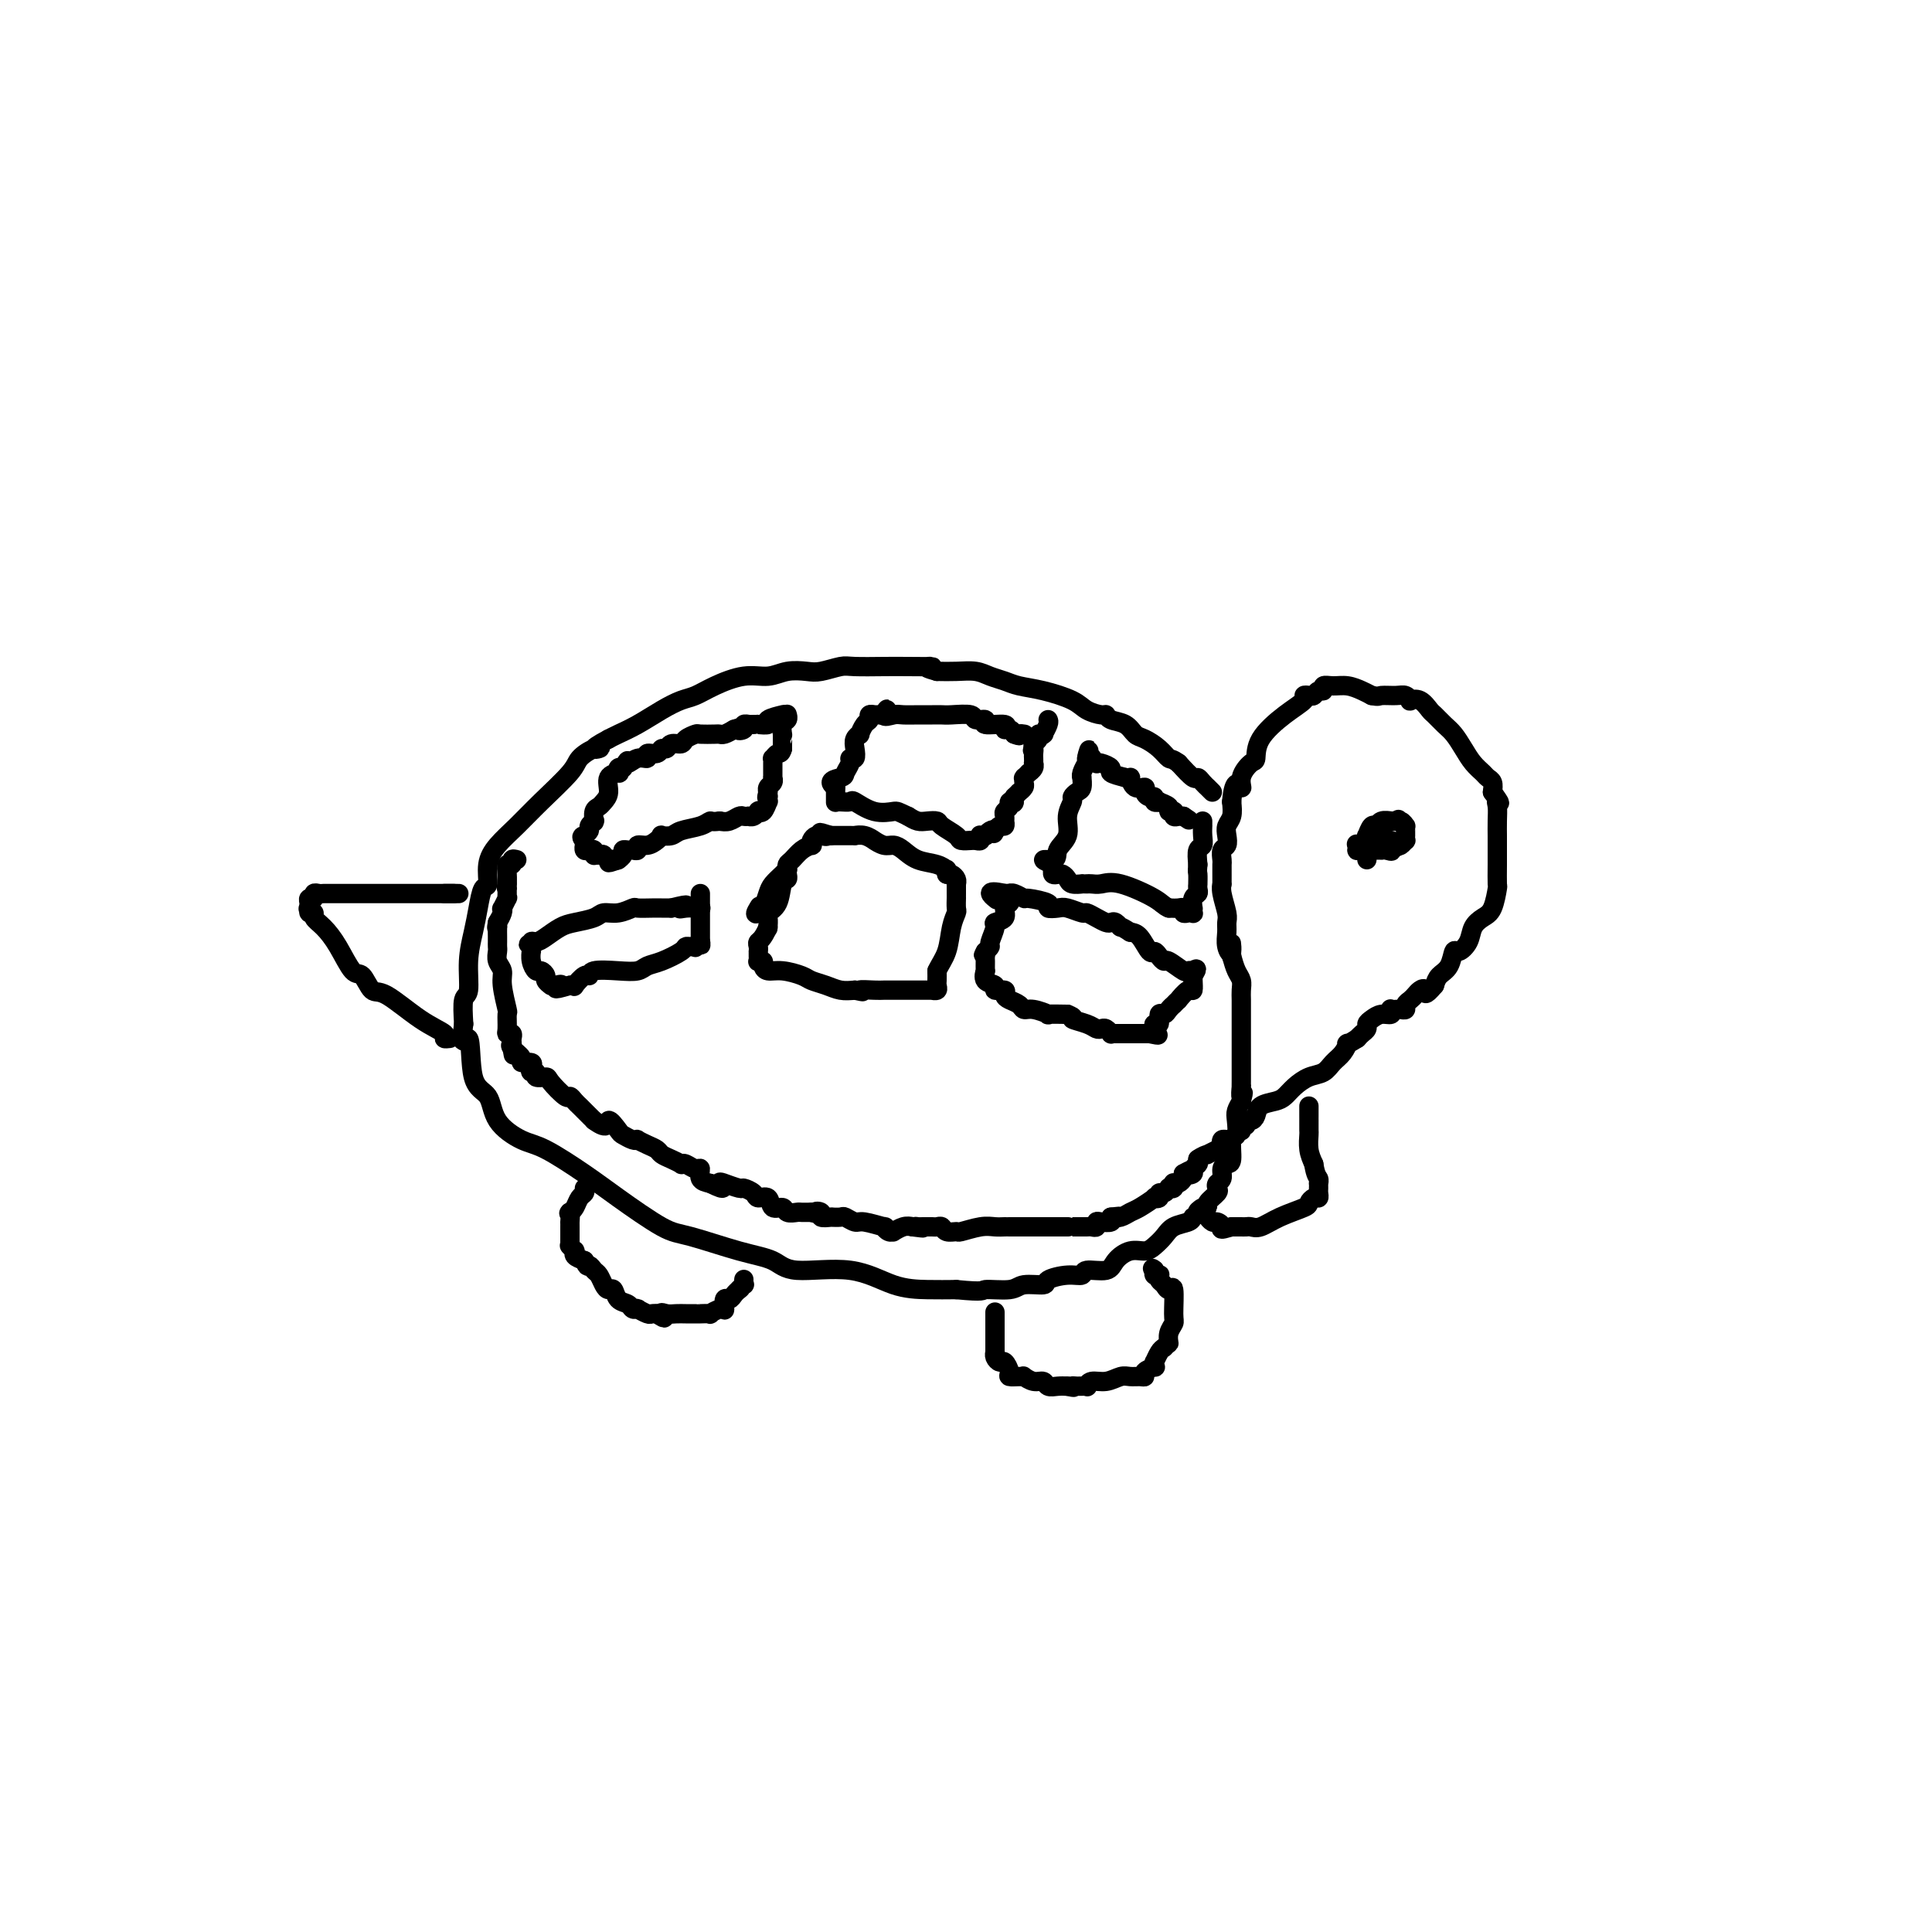 <svg viewBox='0 0 400 400' version='1.1' xmlns='http://www.w3.org/2000/svg' xmlns:xlink='http://www.w3.org/1999/xlink'><g fill='none' stroke='#000000' stroke-width='4' stroke-linecap='round' stroke-linejoin='round'><path d='M251,164c-0.446,-0.444 -0.891,-0.887 -1,-1c-0.109,-0.113 0.120,0.105 0,0c-0.120,-0.105 -0.589,-0.533 -1,-1c-0.411,-0.467 -0.765,-0.972 -1,-1c-0.235,-0.028 -0.353,0.421 -1,0c-0.647,-0.421 -1.824,-1.710 -3,-3'/><path d='M244,158c-1.456,-1.064 -1.596,-0.723 -2,-1c-0.404,-0.277 -1.071,-1.173 -2,-2c-0.929,-0.827 -2.119,-1.584 -3,-2c-0.881,-0.416 -1.453,-0.489 -2,-1c-0.547,-0.511 -1.070,-1.460 -2,-2c-0.930,-0.540 -2.266,-0.672 -3,-1c-0.734,-0.328 -0.866,-0.851 -1,-1c-0.134,-0.149 -0.269,0.076 -1,0c-0.731,-0.076 -2.057,-0.454 -3,-1c-0.943,-0.546 -1.502,-1.259 -3,-2c-1.498,-0.741 -3.937,-1.509 -6,-2c-2.063,-0.491 -3.752,-0.706 -5,-1c-1.248,-0.294 -2.055,-0.667 -3,-1c-0.945,-0.333 -2.026,-0.625 -3,-1c-0.974,-0.375 -1.839,-0.832 -3,-1c-1.161,-0.168 -2.617,-0.048 -4,0c-1.383,0.048 -2.691,0.024 -4,0'/><path d='M194,139c-4.312,-1.155 -1.093,-1.043 -1,-1c0.093,0.043 -2.941,0.015 -5,0c-2.059,-0.015 -3.145,-0.018 -5,0c-1.855,0.018 -4.481,0.056 -6,0c-1.519,-0.056 -1.931,-0.207 -3,0c-1.069,0.207 -2.794,0.772 -4,1c-1.206,0.228 -1.894,0.119 -3,0c-1.106,-0.119 -2.631,-0.249 -4,0c-1.369,0.249 -2.582,0.878 -4,1c-1.418,0.122 -3.042,-0.264 -5,0c-1.958,0.264 -4.249,1.176 -6,2c-1.751,0.824 -2.962,1.558 -4,2c-1.038,0.442 -1.902,0.591 -3,1c-1.098,0.409 -2.428,1.079 -4,2c-1.572,0.921 -3.385,2.094 -5,3c-1.615,0.906 -3.033,1.545 -4,2c-0.967,0.455 -1.484,0.728 -2,1'/><path d='M126,153c-4.770,2.489 -2.694,2.212 -2,2c0.694,-0.212 0.006,-0.360 -1,0c-1.006,0.360 -2.331,1.229 -3,2c-0.669,0.771 -0.681,1.443 -2,3c-1.319,1.557 -3.946,3.997 -6,6c-2.054,2.003 -3.534,3.567 -5,5c-1.466,1.433 -2.918,2.735 -4,4c-1.082,1.265 -1.795,2.493 -2,4c-0.205,1.507 0.099,3.292 0,4c-0.099,0.708 -0.600,0.337 -1,1c-0.400,0.663 -0.699,2.360 -1,4c-0.301,1.640 -0.603,3.224 -1,5c-0.397,1.776 -0.890,3.744 -1,6c-0.110,2.256 0.163,4.800 0,6c-0.163,1.200 -0.761,1.057 -1,2c-0.239,0.943 -0.120,2.971 0,5'/><path d='M96,212c-0.872,5.966 0.447,2.379 1,3c0.553,0.621 0.338,5.448 1,8c0.662,2.552 2.199,2.829 3,4c0.801,1.171 0.866,3.237 2,5c1.134,1.763 3.335,3.222 5,4c1.665,0.778 2.793,0.875 5,2c2.207,1.125 5.495,3.278 8,5c2.505,1.722 4.229,3.013 7,5c2.771,1.987 6.591,4.670 9,6c2.409,1.330 3.408,1.306 6,2c2.592,0.694 6.778,2.105 10,3c3.222,0.895 5.480,1.273 7,2c1.520,0.727 2.302,1.803 5,2c2.698,0.197 7.311,-0.483 11,0c3.689,0.483 6.455,2.130 9,3c2.545,0.870 4.870,0.963 7,1c2.130,0.037 4.065,0.019 6,0'/><path d='M198,267c6.192,0.602 5.173,0.106 6,0c0.827,-0.106 3.502,0.178 5,0c1.498,-0.178 1.821,-0.817 3,-1c1.179,-0.183 3.216,0.090 4,0c0.784,-0.090 0.315,-0.545 1,-1c0.685,-0.455 2.525,-0.912 4,-1c1.475,-0.088 2.586,0.193 3,0c0.414,-0.193 0.131,-0.860 1,-1c0.869,-0.140 2.890,0.247 4,0c1.110,-0.247 1.309,-1.130 2,-2c0.691,-0.870 1.875,-1.728 3,-2c1.125,-0.272 2.193,0.043 3,0c0.807,-0.043 1.354,-0.445 2,-1c0.646,-0.555 1.390,-1.262 2,-2c0.610,-0.738 1.087,-1.506 2,-2c0.913,-0.494 2.261,-0.712 3,-1c0.739,-0.288 0.870,-0.644 1,-1'/><path d='M247,252c2.969,-1.865 1.391,-1.028 1,-1c-0.391,0.028 0.403,-0.752 1,-1c0.597,-0.248 0.996,0.035 1,0c0.004,-0.035 -0.387,-0.390 0,-1c0.387,-0.610 1.553,-1.476 2,-2c0.447,-0.524 0.175,-0.704 0,-1c-0.175,-0.296 -0.253,-0.706 0,-1c0.253,-0.294 0.837,-0.472 1,-1c0.163,-0.528 -0.096,-1.407 0,-2c0.096,-0.593 0.548,-0.901 1,-1c0.452,-0.099 0.905,0.010 1,-1c0.095,-1.010 -0.168,-3.138 0,-4c0.168,-0.862 0.767,-0.458 1,-1c0.233,-0.542 0.101,-2.031 0,-3c-0.101,-0.969 -0.172,-1.420 0,-2c0.172,-0.580 0.586,-1.290 1,-2'/><path d='M257,228c0.774,-3.042 0.207,-1.147 0,-1c-0.207,0.147 -0.056,-1.454 0,-2c0.056,-0.546 0.015,-0.037 0,0c-0.015,0.037 -0.004,-0.399 0,-1c0.004,-0.601 0.001,-1.368 0,-2c-0.001,-0.632 -0.000,-1.129 0,-2c0.000,-0.871 0.000,-2.117 0,-3c-0.000,-0.883 -0.000,-1.401 0,-2c0.000,-0.599 0.000,-1.277 0,-2c-0.000,-0.723 -0.000,-1.492 0,-2c0.000,-0.508 0.001,-0.755 0,-1c-0.001,-0.245 -0.003,-0.488 0,-1c0.003,-0.512 0.012,-1.295 0,-2c-0.012,-0.705 -0.044,-1.333 0,-2c0.044,-0.667 0.166,-1.372 0,-2c-0.166,-0.628 -0.619,-1.179 -1,-2c-0.381,-0.821 -0.691,-1.910 -1,-3'/><path d='M255,198c-0.248,-4.848 0.131,-1.969 0,-1c-0.131,0.969 -0.771,0.026 -1,-1c-0.229,-1.026 -0.047,-2.136 0,-3c0.047,-0.864 -0.040,-1.484 0,-2c0.040,-0.516 0.207,-0.929 0,-2c-0.207,-1.071 -0.788,-2.802 -1,-4c-0.212,-1.198 -0.057,-1.864 0,-2c0.057,-0.136 0.014,0.258 0,0c-0.014,-0.258 -0.000,-1.167 0,-2c0.000,-0.833 -0.014,-1.588 0,-2c0.014,-0.412 0.055,-0.481 0,-1c-0.055,-0.519 -0.207,-1.489 0,-2c0.207,-0.511 0.774,-0.562 1,-1c0.226,-0.438 0.112,-1.262 0,-2c-0.112,-0.738 -0.223,-1.391 0,-2c0.223,-0.609 0.778,-1.174 1,-2c0.222,-0.826 0.111,-1.913 0,-3'/><path d='M255,166c0.481,-5.556 1.684,-3.447 2,-3c0.316,0.447 -0.254,-0.768 0,-2c0.254,-1.232 1.334,-2.480 2,-3c0.666,-0.520 0.920,-0.311 1,-1c0.080,-0.689 -0.014,-2.276 1,-4c1.014,-1.724 3.136,-3.585 5,-5c1.864,-1.415 3.469,-2.383 4,-3c0.531,-0.617 -0.011,-0.882 0,-1c0.011,-0.118 0.576,-0.088 1,0c0.424,0.088 0.707,0.234 1,0c0.293,-0.234 0.595,-0.848 1,-1c0.405,-0.152 0.913,0.158 1,0c0.087,-0.158 -0.247,-0.786 0,-1c0.247,-0.214 1.077,-0.016 2,0c0.923,0.016 1.941,-0.149 3,0c1.059,0.149 2.160,0.614 3,1c0.840,0.386 1.420,0.693 2,1'/><path d='M284,144c1.536,0.305 1.377,0.068 2,0c0.623,-0.068 2.029,0.032 3,0c0.971,-0.032 1.507,-0.198 2,0c0.493,0.198 0.943,0.759 1,1c0.057,0.241 -0.280,0.162 0,0c0.280,-0.162 1.177,-0.406 2,0c0.823,0.406 1.571,1.462 2,2c0.429,0.538 0.537,0.556 1,1c0.463,0.444 1.280,1.313 2,2c0.720,0.687 1.345,1.192 2,2c0.655,0.808 1.342,1.917 2,3c0.658,1.083 1.287,2.138 2,3c0.713,0.862 1.511,1.530 2,2c0.489,0.470 0.670,0.742 1,1c0.330,0.258 0.809,0.502 1,1c0.191,0.498 0.096,1.249 0,2'/><path d='M309,164c2.238,3.059 1.332,2.208 1,2c-0.332,-0.208 -0.089,0.229 0,1c0.089,0.771 0.024,1.878 0,3c-0.024,1.122 -0.006,2.258 0,3c0.006,0.742 -0.001,1.088 0,2c0.001,0.912 0.009,2.390 0,4c-0.009,1.610 -0.034,3.351 0,4c0.034,0.649 0.126,0.208 0,1c-0.126,0.792 -0.471,2.819 -1,4c-0.529,1.181 -1.241,1.515 -2,2c-0.759,0.485 -1.564,1.120 -2,2c-0.436,0.880 -0.502,2.003 -1,3c-0.498,0.997 -1.429,1.867 -2,2c-0.571,0.133 -0.782,-0.469 -1,0c-0.218,0.469 -0.443,2.011 -1,3c-0.557,0.989 -1.445,1.425 -2,2c-0.555,0.575 -0.778,1.287 -1,2'/><path d='M297,204c-2.262,2.714 -1.916,1.501 -2,1c-0.084,-0.501 -0.596,-0.288 -1,0c-0.404,0.288 -0.700,0.652 -1,1c-0.300,0.348 -0.605,0.682 -1,1c-0.395,0.318 -0.880,0.621 -1,1c-0.120,0.379 0.125,0.832 0,1c-0.125,0.168 -0.620,0.049 -1,0c-0.380,-0.049 -0.643,-0.028 -1,0c-0.357,0.028 -0.806,0.063 -1,0c-0.194,-0.063 -0.133,-0.224 0,0c0.133,0.224 0.338,0.834 0,1c-0.338,0.166 -1.218,-0.110 -2,0c-0.782,0.110 -1.467,0.607 -2,1c-0.533,0.393 -0.916,0.683 -1,1c-0.084,0.317 0.131,0.662 0,1c-0.131,0.338 -0.609,0.668 -1,1c-0.391,0.332 -0.696,0.666 -1,1'/><path d='M281,215c-2.894,1.831 -2.129,0.910 -2,1c0.129,0.090 -0.378,1.193 -1,2c-0.622,0.807 -1.360,1.319 -2,2c-0.640,0.681 -1.181,1.531 -2,2c-0.819,0.469 -1.915,0.559 -3,1c-1.085,0.441 -2.161,1.235 -3,2c-0.839,0.765 -1.443,1.501 -2,2c-0.557,0.499 -1.067,0.759 -2,1c-0.933,0.241 -2.287,0.461 -3,1c-0.713,0.539 -0.783,1.397 -1,2c-0.217,0.603 -0.580,0.950 -1,1c-0.420,0.050 -0.897,-0.196 -1,0c-0.103,0.196 0.168,0.836 0,1c-0.168,0.164 -0.776,-0.148 -1,0c-0.224,0.148 -0.064,0.757 0,1c0.064,0.243 0.032,0.122 0,0'/><path d='M92,185c0.443,0.000 0.887,0.000 1,0c0.113,0.000 -0.104,0.000 0,0c0.104,-0.000 0.528,0.000 1,0c0.472,0.000 0.992,0.000 1,0c0.008,0.000 -0.496,0.000 -1,0'/><path d='M94,185c0.046,-0.000 -0.840,-0.000 -1,0c-0.160,0.000 0.406,0.000 0,0c-0.406,-0.000 -1.782,-0.000 -3,0c-1.218,0.000 -2.277,0.000 -5,0c-2.723,-0.000 -7.111,-0.000 -10,0c-2.889,0.000 -4.279,0.000 -5,0c-0.721,-0.000 -0.772,-0.001 -1,0c-0.228,0.001 -0.635,0.004 -1,0c-0.365,-0.004 -0.690,-0.016 -1,0c-0.310,0.016 -0.605,0.060 -1,0c-0.395,-0.060 -0.890,-0.223 -1,0c-0.110,0.223 0.167,0.833 0,1c-0.167,0.167 -0.776,-0.109 -1,0c-0.224,0.109 -0.064,0.603 0,1c0.064,0.397 0.032,0.699 0,1'/><path d='M64,188c-0.446,0.401 -0.062,-0.098 0,0c0.062,0.098 -0.199,0.793 0,1c0.199,0.207 0.858,-0.073 1,0c0.142,0.073 -0.233,0.500 0,1c0.233,0.500 1.074,1.074 2,2c0.926,0.926 1.938,2.205 3,4c1.062,1.795 2.172,4.105 3,5c0.828,0.895 1.372,0.376 2,1c0.628,0.624 1.340,2.392 2,3c0.660,0.608 1.266,0.058 3,1c1.734,0.942 4.594,3.377 7,5c2.406,1.623 4.357,2.435 5,3c0.643,0.565 -0.024,0.883 0,1c0.024,0.117 0.737,0.031 1,0c0.263,-0.031 0.075,-0.009 0,0c-0.075,0.009 -0.038,0.004 0,0'/><path d='M121,246c0.089,0.363 0.179,0.726 0,1c-0.179,0.274 -0.625,0.458 -1,1c-0.375,0.542 -0.679,1.440 -1,2c-0.321,0.560 -0.661,0.780 -1,1'/><path d='M118,251c-0.464,0.647 -0.124,-0.235 0,0c0.124,0.235 0.033,1.586 0,2c-0.033,0.414 -0.009,-0.111 0,0c0.009,0.111 0.002,0.856 0,1c-0.002,0.144 -0.000,-0.315 0,0c0.000,0.315 -0.001,1.404 0,2c0.001,0.596 0.004,0.699 0,1c-0.004,0.301 -0.015,0.799 0,1c0.015,0.201 0.057,0.106 0,0c-0.057,-0.106 -0.213,-0.222 0,0c0.213,0.222 0.795,0.780 1,1c0.205,0.220 0.034,0.100 0,0c-0.034,-0.100 0.068,-0.181 0,0c-0.068,0.181 -0.305,0.623 0,1c0.305,0.377 1.153,0.688 2,1'/><path d='M121,261c0.643,1.722 0.749,1.026 1,1c0.251,-0.026 0.645,0.618 1,1c0.355,0.382 0.672,0.501 1,1c0.328,0.499 0.669,1.376 1,2c0.331,0.624 0.652,0.994 1,1c0.348,0.006 0.724,-0.352 1,0c0.276,0.352 0.453,1.415 1,2c0.547,0.585 1.465,0.692 2,1c0.535,0.308 0.686,0.818 1,1c0.314,0.182 0.791,0.035 1,0c0.209,-0.035 0.151,0.043 0,0c-0.151,-0.043 -0.394,-0.208 0,0c0.394,0.208 1.425,0.788 2,1c0.575,0.212 0.693,0.057 1,0c0.307,-0.057 0.802,-0.016 1,0c0.198,0.016 0.099,0.008 0,0'/><path d='M136,272c2.512,1.702 1.292,0.456 1,0c-0.292,-0.456 0.343,-0.122 1,0c0.657,0.122 1.337,0.033 2,0c0.663,-0.033 1.310,-0.009 2,0c0.690,0.009 1.423,0.003 2,0c0.577,-0.003 0.998,-0.005 1,0c0.002,0.005 -0.416,0.016 0,0c0.416,-0.016 1.667,-0.057 2,0c0.333,0.057 -0.250,0.214 0,0c0.250,-0.214 1.334,-0.797 2,-1c0.666,-0.203 0.913,-0.025 1,0c0.087,0.025 0.012,-0.101 0,0c-0.012,0.101 0.038,0.430 0,0c-0.038,-0.430 -0.165,-1.621 0,-2c0.165,-0.379 0.621,0.052 1,0c0.379,-0.052 0.680,-0.586 1,-1c0.320,-0.414 0.660,-0.707 1,-1'/><path d='M153,267c0.868,-0.708 0.036,0.020 0,0c-0.036,-0.020 0.722,-0.790 1,-1c0.278,-0.210 0.074,0.140 0,0c-0.074,-0.140 -0.020,-0.768 0,-1c0.020,-0.232 0.006,-0.066 0,0c-0.006,0.066 -0.003,0.033 0,0'/><path d='M206,272c0.000,-0.313 0.000,-0.626 0,0c0.000,0.626 0.000,2.193 0,3c-0.000,0.807 0.000,0.856 0,1c0.000,0.144 0.000,0.385 0,1c0.000,0.615 0.000,1.604 0,2c0.000,0.396 0.000,0.198 0,0'/><path d='M206,279c0.001,1.306 0.003,1.072 0,1c-0.003,-0.072 -0.012,0.017 0,0c0.012,-0.017 0.046,-0.142 0,0c-0.046,0.142 -0.172,0.549 0,1c0.172,0.451 0.641,0.944 1,1c0.359,0.056 0.608,-0.324 1,0c0.392,0.324 0.927,1.354 1,2c0.073,0.646 -0.314,0.909 0,1c0.314,0.091 1.331,0.009 2,0c0.669,-0.009 0.990,0.054 1,0c0.010,-0.054 -0.293,-0.225 0,0c0.293,0.225 1.181,0.845 2,1c0.819,0.155 1.570,-0.154 2,0c0.430,0.154 0.539,0.772 1,1c0.461,0.228 1.275,0.065 2,0c0.725,-0.065 1.363,-0.033 2,0'/><path d='M221,287c2.055,0.463 1.193,0.120 1,0c-0.193,-0.120 0.283,-0.017 1,0c0.717,0.017 1.676,-0.052 2,0c0.324,0.052 0.012,0.224 0,0c-0.012,-0.224 0.276,-0.845 1,-1c0.724,-0.155 1.883,0.155 3,0c1.117,-0.155 2.192,-0.776 3,-1c0.808,-0.224 1.348,-0.050 2,0c0.652,0.050 1.414,-0.024 2,0c0.586,0.024 0.994,0.146 1,0c0.006,-0.146 -0.392,-0.559 0,-1c0.392,-0.441 1.572,-0.909 2,-1c0.428,-0.091 0.104,0.197 0,0c-0.104,-0.197 0.013,-0.877 0,-1c-0.013,-0.123 -0.157,0.313 0,0c0.157,-0.313 0.616,-1.375 1,-2c0.384,-0.625 0.692,-0.812 1,-1'/><path d='M241,279c1.017,-1.063 1.058,-0.721 1,-1c-0.058,-0.279 -0.215,-1.181 0,-2c0.215,-0.819 0.801,-1.557 1,-2c0.199,-0.443 0.011,-0.591 0,-2c-0.011,-1.409 0.154,-4.080 0,-5c-0.154,-0.920 -0.629,-0.089 -1,0c-0.371,0.089 -0.639,-0.564 -1,-1c-0.361,-0.436 -0.815,-0.657 -1,-1c-0.185,-0.343 -0.102,-0.810 0,-1c0.102,-0.190 0.224,-0.103 0,0c-0.224,0.103 -0.792,0.224 -1,0c-0.208,-0.224 -0.056,-0.791 0,-1c0.056,-0.209 0.016,-0.060 0,0c-0.016,0.060 -0.008,0.030 0,0'/><path d='M239,263c-0.667,-0.667 -0.333,-0.333 0,0'/><path d='M271,229c0.000,0.717 0.000,1.433 0,2c-0.000,0.567 -0.001,0.984 0,1c0.001,0.016 0.003,-0.369 0,0c-0.003,0.369 -0.011,1.491 0,2c0.011,0.509 0.041,0.406 0,1c-0.041,0.594 -0.155,1.884 0,3c0.155,1.116 0.577,2.058 1,3'/><path d='M272,241c0.381,2.472 0.834,2.651 1,3c0.166,0.349 0.045,0.868 0,1c-0.045,0.132 -0.015,-0.123 0,0c0.015,0.123 0.014,0.625 0,1c-0.014,0.375 -0.042,0.625 0,1c0.042,0.375 0.154,0.877 0,1c-0.154,0.123 -0.572,-0.131 -1,0c-0.428,0.131 -0.864,0.648 -1,1c-0.136,0.352 0.027,0.539 -1,1c-1.027,0.461 -3.246,1.195 -5,2c-1.754,0.805 -3.044,1.680 -4,2c-0.956,0.320 -1.580,0.086 -2,0c-0.420,-0.086 -0.637,-0.023 -1,0c-0.363,0.023 -0.870,0.006 -1,0c-0.130,-0.006 0.119,-0.002 0,0c-0.119,0.002 -0.605,0.000 -1,0c-0.395,-0.000 -0.697,-0.000 -1,0'/><path d='M255,254c-2.879,0.839 -2.077,0.436 -2,0c0.077,-0.436 -0.572,-0.905 -1,-1c-0.428,-0.095 -0.637,0.185 -1,0c-0.363,-0.185 -0.881,-0.833 -1,-1c-0.119,-0.167 0.160,0.147 0,0c-0.160,-0.147 -0.760,-0.756 -1,-1c-0.240,-0.244 -0.120,-0.122 0,0'/><path d='M283,178c0.006,-0.310 0.012,-0.619 0,-1c-0.012,-0.381 -0.042,-0.833 0,-1c0.042,-0.167 0.155,-0.047 0,0c-0.155,0.047 -0.578,0.023 -1,0c-0.422,-0.023 -0.844,-0.045 -1,0c-0.156,0.045 -0.044,0.156 0,0c0.044,-0.156 0.022,-0.578 0,-1'/><path d='M281,175c-0.313,-0.465 -0.094,-0.127 0,0c0.094,0.127 0.064,0.044 0,0c-0.064,-0.044 -0.161,-0.048 0,0c0.161,0.048 0.582,0.149 1,0c0.418,-0.149 0.833,-0.547 1,-1c0.167,-0.453 0.085,-0.962 0,-1c-0.085,-0.038 -0.173,0.396 0,0c0.173,-0.396 0.606,-1.623 1,-2c0.394,-0.377 0.749,0.095 1,0c0.251,-0.095 0.397,-0.757 1,-1c0.603,-0.243 1.662,-0.065 2,0c0.338,0.065 -0.046,0.019 0,0c0.046,-0.019 0.523,-0.009 1,0'/><path d='M289,170c1.193,-0.756 0.176,-0.147 0,0c-0.176,0.147 0.489,-0.167 1,0c0.511,0.167 0.869,0.814 1,1c0.131,0.186 0.035,-0.090 0,0c-0.035,0.090 -0.009,0.545 0,1c0.009,0.455 -0.001,0.910 0,1c0.001,0.090 0.011,-0.186 0,0c-0.011,0.186 -0.044,0.833 0,1c0.044,0.167 0.166,-0.147 0,0c-0.166,0.147 -0.619,0.756 -1,1c-0.381,0.244 -0.691,0.122 -1,0'/><path d='M289,175c0.047,0.775 0.164,0.211 0,0c-0.164,-0.211 -0.608,-0.071 -1,0c-0.392,0.071 -0.732,0.072 -1,0c-0.268,-0.072 -0.463,-0.216 -1,0c-0.537,0.216 -1.416,0.791 -2,1c-0.584,0.209 -0.874,0.052 -1,0c-0.126,-0.052 -0.090,0.000 0,0c0.090,-0.000 0.234,-0.053 0,0c-0.234,0.053 -0.845,0.210 -1,0c-0.155,-0.210 0.144,-0.788 0,-1c-0.144,-0.212 -0.733,-0.060 -1,0c-0.267,0.060 -0.212,0.027 0,0c0.212,-0.027 0.583,-0.049 1,0c0.417,0.049 0.882,0.167 1,0c0.118,-0.167 -0.109,-0.619 0,-1c0.109,-0.381 0.555,-0.690 1,-1'/><path d='M284,173c0.599,-0.447 1.596,-0.063 2,0c0.404,0.063 0.213,-0.193 0,0c-0.213,0.193 -0.449,0.837 0,1c0.449,0.163 1.585,-0.153 2,0c0.415,0.153 0.111,0.777 0,1c-0.111,0.223 -0.030,0.046 0,0c0.030,-0.046 0.008,0.040 0,0c-0.008,-0.040 -0.002,-0.207 0,0c0.002,0.207 0.001,0.786 0,1c-0.001,0.214 -0.000,0.061 0,0c0.000,-0.061 0.000,-0.031 0,0'/><path d='M288,176c0.456,0.464 -0.402,0.124 -1,0c-0.598,-0.124 -0.934,-0.033 -1,0c-0.066,0.033 0.140,0.009 0,0c-0.140,-0.009 -0.625,-0.002 -1,0c-0.375,0.002 -0.639,0.001 -1,0c-0.361,-0.001 -0.818,-0.000 -1,0c-0.182,0.000 -0.087,0.000 0,0c0.087,-0.000 0.167,-0.000 0,0c-0.167,0.000 -0.581,0.000 -1,0c-0.419,-0.000 -0.844,-0.000 -1,0c-0.156,0.000 -0.045,0.000 0,0c0.045,-0.000 0.022,-0.000 0,0'/><path d='M107,178c-0.453,-0.125 -0.906,-0.250 -1,0c-0.094,0.250 0.171,0.876 0,1c-0.171,0.124 -0.778,-0.256 -1,0c-0.222,0.256 -0.060,1.146 0,2c0.060,0.854 0.017,1.673 0,2c-0.017,0.327 -0.009,0.164 0,0'/><path d='M105,183c-0.309,1.011 -0.082,1.039 0,1c0.082,-0.039 0.018,-0.146 0,0c-0.018,0.146 0.009,0.546 0,1c-0.009,0.454 -0.054,0.961 0,1c0.054,0.039 0.208,-0.390 0,0c-0.208,0.390 -0.777,1.599 -1,2c-0.223,0.401 -0.098,-0.008 0,0c0.098,0.008 0.171,0.431 0,1c-0.171,0.569 -0.585,1.285 -1,2'/><path d='M103,191c-0.309,1.493 -0.083,1.226 0,1c0.083,-0.226 0.023,-0.412 0,0c-0.023,0.412 -0.007,1.423 0,2c0.007,0.577 0.006,0.721 0,1c-0.006,0.279 -0.017,0.694 0,1c0.017,0.306 0.061,0.503 0,1c-0.061,0.497 -0.227,1.293 0,2c0.227,0.707 0.846,1.324 1,2c0.154,0.676 -0.156,1.411 0,3c0.156,1.589 0.778,4.033 1,5c0.222,0.967 0.046,0.458 0,1c-0.046,0.542 0.040,2.134 0,3c-0.040,0.866 -0.207,1.005 0,1c0.207,-0.005 0.786,-0.155 1,0c0.214,0.155 0.061,0.616 0,1c-0.061,0.384 -0.031,0.692 0,1'/><path d='M106,216c0.499,4.122 0.246,1.927 0,1c-0.246,-0.927 -0.486,-0.585 0,0c0.486,0.585 1.698,1.415 2,2c0.302,0.585 -0.307,0.926 0,1c0.307,0.074 1.530,-0.120 2,0c0.470,0.120 0.186,0.554 0,1c-0.186,0.446 -0.273,0.905 0,1c0.273,0.095 0.907,-0.173 1,0c0.093,0.173 -0.354,0.788 0,1c0.354,0.212 1.509,0.021 2,0c0.491,-0.021 0.317,0.127 1,1c0.683,0.873 2.224,2.471 3,3c0.776,0.529 0.788,-0.010 1,0c0.212,0.010 0.624,0.570 1,1c0.376,0.430 0.717,0.731 1,1c0.283,0.269 0.510,0.505 1,1c0.490,0.495 1.245,1.247 2,2'/><path d='M123,232c3.197,2.366 2.689,0.280 3,0c0.311,-0.280 1.441,1.245 2,2c0.559,0.755 0.548,0.741 1,1c0.452,0.259 1.368,0.790 2,1c0.632,0.210 0.981,0.098 1,0c0.019,-0.098 -0.291,-0.181 0,0c0.291,0.181 1.182,0.627 2,1c0.818,0.373 1.564,0.675 2,1c0.436,0.325 0.564,0.674 1,1c0.436,0.326 1.181,0.627 2,1c0.819,0.373 1.712,0.816 2,1c0.288,0.184 -0.029,0.109 0,0c0.029,-0.109 0.406,-0.250 1,0c0.594,0.250 1.407,0.892 2,1c0.593,0.108 0.967,-0.317 1,0c0.033,0.317 -0.276,1.376 0,2c0.276,0.624 1.138,0.812 2,1'/><path d='M147,245c4.093,2.007 2.324,0.523 2,0c-0.324,-0.523 0.796,-0.085 1,0c0.204,0.085 -0.507,-0.183 0,0c0.507,0.183 2.234,0.818 3,1c0.766,0.182 0.571,-0.087 1,0c0.429,0.087 1.481,0.530 2,1c0.519,0.470 0.505,0.967 1,1c0.495,0.033 1.499,-0.398 2,0c0.501,0.398 0.500,1.623 1,2c0.500,0.377 1.500,-0.095 2,0c0.500,0.095 0.498,0.758 1,1c0.502,0.242 1.507,0.065 2,0c0.493,-0.065 0.472,-0.017 1,0c0.528,0.017 1.604,0.005 2,0c0.396,-0.005 0.113,-0.001 0,0c-0.113,0.001 -0.057,0.001 0,0'/><path d='M168,251c3.406,0.944 1.421,0.306 1,0c-0.421,-0.306 0.723,-0.278 1,0c0.277,0.278 -0.311,0.807 0,1c0.311,0.193 1.521,0.051 2,0c0.479,-0.051 0.226,-0.010 0,0c-0.226,0.010 -0.425,-0.013 0,0c0.425,0.013 1.474,0.060 2,0c0.526,-0.060 0.529,-0.227 1,0c0.471,0.227 1.411,0.849 2,1c0.589,0.151 0.827,-0.170 2,0c1.173,0.170 3.279,0.831 4,1c0.721,0.169 0.055,-0.155 0,0c-0.055,0.155 0.499,0.787 1,1c0.501,0.213 0.949,0.005 1,0c0.051,-0.005 -0.294,0.191 0,0c0.294,-0.191 1.227,-0.769 2,-1c0.773,-0.231 1.387,-0.116 2,0'/><path d='M189,254c3.488,0.464 1.708,0.124 1,0c-0.708,-0.124 -0.345,-0.033 0,0c0.345,0.033 0.670,0.008 1,0c0.330,-0.008 0.665,0.002 1,0c0.335,-0.002 0.672,-0.015 1,0c0.328,0.015 0.649,0.058 1,0c0.351,-0.058 0.734,-0.215 1,0c0.266,0.215 0.417,0.804 1,1c0.583,0.196 1.599,0.000 2,0c0.401,-0.000 0.189,0.196 1,0c0.811,-0.196 2.646,-0.785 4,-1c1.354,-0.215 2.226,-0.058 3,0c0.774,0.058 1.451,0.015 2,0c0.549,-0.015 0.972,-0.004 1,0c0.028,0.004 -0.339,0.001 0,0c0.339,-0.001 1.382,-0.000 2,0c0.618,0.000 0.809,0.000 1,0'/><path d='M212,254c3.843,-0.000 1.952,-0.000 2,0c0.048,0.000 2.037,0.000 3,0c0.963,-0.000 0.901,-0.000 1,0c0.099,0.000 0.360,0.000 1,0c0.640,-0.000 1.659,-0.000 2,0c0.341,0.000 0.003,0.000 0,0c-0.003,-0.000 0.327,-0.000 1,0c0.673,0.000 1.687,0.001 2,0c0.313,-0.001 -0.074,-0.004 0,0c0.074,0.004 0.610,0.015 1,0c0.390,-0.015 0.634,-0.056 1,0c0.366,0.056 0.855,0.208 1,0c0.145,-0.208 -0.054,-0.777 0,-1c0.054,-0.223 0.361,-0.098 1,0c0.639,0.098 1.611,0.171 2,0c0.389,-0.171 0.194,-0.585 0,-1'/><path d='M230,252c2.978,-0.324 1.422,-0.133 1,0c-0.422,0.133 0.288,0.207 1,0c0.712,-0.207 1.424,-0.695 2,-1c0.576,-0.305 1.015,-0.425 2,-1c0.985,-0.575 2.515,-1.603 3,-2c0.485,-0.397 -0.076,-0.163 0,0c0.076,0.163 0.790,0.254 1,0c0.210,-0.254 -0.084,-0.852 0,-1c0.084,-0.148 0.544,0.153 1,0c0.456,-0.153 0.906,-0.759 1,-1c0.094,-0.241 -0.168,-0.116 0,0c0.168,0.116 0.767,0.224 1,0c0.233,-0.224 0.101,-0.781 0,-1c-0.101,-0.219 -0.171,-0.100 0,0c0.171,0.100 0.585,0.181 1,0c0.415,-0.181 0.833,-0.623 1,-1c0.167,-0.377 0.084,-0.688 0,-1'/><path d='M245,243c2.482,-1.404 1.187,-0.415 1,0c-0.187,0.415 0.735,0.256 1,0c0.265,-0.256 -0.125,-0.608 0,-1c0.125,-0.392 0.766,-0.823 1,-1c0.234,-0.177 0.063,-0.099 0,0c-0.063,0.099 -0.017,0.219 0,0c0.017,-0.219 0.005,-0.777 0,-1c-0.005,-0.223 -0.002,-0.112 0,0'/><path d='M248,240c0.949,-0.707 1.823,-0.973 2,-1c0.177,-0.027 -0.341,0.185 0,0c0.341,-0.185 1.542,-0.766 2,-1c0.458,-0.234 0.174,-0.119 0,0c-0.174,0.119 -0.239,0.242 0,0c0.239,-0.242 0.782,-0.849 1,-1c0.218,-0.151 0.111,0.156 0,0c-0.111,-0.156 -0.226,-0.774 0,-1c0.226,-0.226 0.792,-0.061 1,0c0.208,0.061 0.060,0.017 0,0c-0.060,-0.017 -0.030,-0.009 0,0'/><path d='M249,170c-0.002,0.468 -0.004,0.936 0,1c0.004,0.064 0.015,-0.276 0,0c-0.015,0.276 -0.056,1.167 0,2c0.056,0.833 0.207,1.609 0,2c-0.207,0.391 -0.774,0.397 -1,1c-0.226,0.603 -0.113,1.801 0,3'/><path d='M248,179c-0.154,1.721 -0.040,1.522 0,2c0.040,0.478 0.007,1.632 0,2c-0.007,0.368 0.012,-0.051 0,0c-0.012,0.051 -0.056,0.573 0,1c0.056,0.427 0.211,0.759 0,1c-0.211,0.241 -0.788,0.390 -1,1c-0.212,0.610 -0.060,1.680 0,2c0.060,0.320 0.026,-0.109 0,0c-0.026,0.109 -0.045,0.758 0,1c0.045,0.242 0.153,0.079 0,0c-0.153,-0.079 -0.569,-0.074 -1,0c-0.431,0.074 -0.878,0.216 -1,0c-0.122,-0.216 0.083,-0.789 0,-1c-0.083,-0.211 -0.452,-0.060 -1,0c-0.548,0.060 -1.274,0.030 -2,0'/><path d='M242,188c-1.085,-0.426 -1.299,-0.990 -3,-2c-1.701,-1.010 -4.891,-2.467 -7,-3c-2.109,-0.533 -3.138,-0.143 -4,0c-0.862,0.143 -1.558,0.039 -2,0c-0.442,-0.039 -0.629,-0.013 -1,0c-0.371,0.013 -0.926,0.014 -1,0c-0.074,-0.014 0.331,-0.042 0,0c-0.331,0.042 -1.399,0.156 -2,0c-0.601,-0.156 -0.735,-0.581 -1,-1c-0.265,-0.419 -0.659,-0.833 -1,-1c-0.341,-0.167 -0.627,-0.086 -1,0c-0.373,0.086 -0.831,0.177 -1,0c-0.169,-0.177 -0.048,-0.622 0,-1c0.048,-0.378 0.024,-0.689 0,-1'/><path d='M218,179c-3.740,-1.532 -1.089,-0.862 0,-1c1.089,-0.138 0.617,-1.083 1,-2c0.383,-0.917 1.622,-1.804 2,-3c0.378,-1.196 -0.105,-2.700 0,-4c0.105,-1.300 0.799,-2.394 1,-3c0.201,-0.606 -0.089,-0.722 0,-1c0.089,-0.278 0.559,-0.717 1,-1c0.441,-0.283 0.854,-0.409 1,-1c0.146,-0.591 0.025,-1.646 0,-2c-0.025,-0.354 0.046,-0.008 0,0c-0.046,0.008 -0.208,-0.324 0,-1c0.208,-0.676 0.788,-1.697 1,-2c0.212,-0.303 0.057,0.111 0,0c-0.057,-0.111 -0.016,-0.746 0,-1c0.016,-0.254 0.008,-0.127 0,0'/><path d='M225,157c1.018,-3.408 0.062,-0.927 0,0c-0.062,0.927 0.770,0.300 1,0c0.230,-0.300 -0.140,-0.274 0,0c0.140,0.274 0.792,0.794 1,1c0.208,0.206 -0.027,0.097 0,0c0.027,-0.097 0.317,-0.181 1,0c0.683,0.181 1.761,0.626 2,1c0.239,0.374 -0.360,0.678 0,1c0.360,0.322 1.680,0.661 3,1'/><path d='M233,161c1.437,0.494 1.029,-0.270 1,0c-0.029,0.270 0.322,1.574 1,2c0.678,0.426 1.683,-0.026 2,0c0.317,0.026 -0.054,0.529 0,1c0.054,0.471 0.534,0.910 1,1c0.466,0.090 0.917,-0.169 1,0c0.083,0.169 -0.203,0.767 0,1c0.203,0.233 0.895,0.101 1,0c0.105,-0.101 -0.378,-0.170 0,0c0.378,0.170 1.618,0.581 2,1c0.382,0.419 -0.095,0.848 0,1c0.095,0.152 0.760,0.027 1,0c0.240,-0.027 0.053,0.045 0,0c-0.053,-0.045 0.027,-0.208 0,0c-0.027,0.208 -0.161,0.787 0,1c0.161,0.213 0.617,0.061 1,0c0.383,-0.061 0.691,-0.030 1,0'/><path d='M245,169c2.000,1.333 1.000,0.667 0,0'/><path d='M217,149c0.111,0.196 0.222,0.391 0,1c-0.222,0.609 -0.776,1.630 -1,2c-0.224,0.370 -0.116,0.088 0,0c0.116,-0.088 0.241,0.018 0,0c-0.241,-0.018 -0.848,-0.159 -1,0c-0.152,0.159 0.151,0.620 0,1c-0.151,0.380 -0.758,0.680 -1,1c-0.242,0.320 -0.121,0.660 0,1'/><path d='M214,155c-0.464,0.879 -0.125,0.077 0,0c0.125,-0.077 0.034,0.570 0,1c-0.034,0.430 -0.013,0.641 0,1c0.013,0.359 0.019,0.866 0,1c-0.019,0.134 -0.061,-0.104 0,0c0.061,0.104 0.227,0.550 0,1c-0.227,0.450 -0.845,0.904 -1,1c-0.155,0.096 0.154,-0.167 0,0c-0.154,0.167 -0.772,0.766 -1,1c-0.228,0.234 -0.065,0.105 0,0c0.065,-0.105 0.032,-0.187 0,0c-0.032,0.187 -0.064,0.641 0,1c0.064,0.359 0.223,0.622 0,1c-0.223,0.378 -0.829,0.871 -1,1c-0.171,0.129 0.094,-0.106 0,0c-0.094,0.106 -0.547,0.553 -1,1'/><path d='M210,165c-0.554,1.786 0.062,1.252 0,1c-0.062,-0.252 -0.801,-0.221 -1,0c-0.199,0.221 0.143,0.634 0,1c-0.143,0.366 -0.770,0.687 -1,1c-0.230,0.313 -0.062,0.619 0,1c0.062,0.381 0.017,0.838 0,1c-0.017,0.162 -0.008,0.029 0,0c0.008,-0.029 0.013,0.048 0,0c-0.013,-0.048 -0.045,-0.219 0,0c0.045,0.219 0.166,0.828 0,1c-0.166,0.172 -0.619,-0.094 -1,0c-0.381,0.094 -0.691,0.547 -1,1'/><path d='M206,172c-0.576,1.099 -0.014,0.347 0,0c0.014,-0.347 -0.518,-0.290 -1,0c-0.482,0.290 -0.913,0.814 -1,1c-0.087,0.186 0.170,0.036 0,0c-0.170,-0.036 -0.768,0.043 -1,0c-0.232,-0.043 -0.099,-0.208 0,0c0.099,0.208 0.163,0.788 0,1c-0.163,0.212 -0.552,0.055 -1,0c-0.448,-0.055 -0.954,-0.007 -1,0c-0.046,0.007 0.367,-0.026 0,0c-0.367,0.026 -1.516,0.112 -2,0c-0.484,-0.112 -0.304,-0.422 -1,-1c-0.696,-0.578 -2.269,-1.426 -3,-2c-0.731,-0.574 -0.618,-0.876 -1,-1c-0.382,-0.124 -1.257,-0.072 -2,0c-0.743,0.072 -1.355,0.163 -2,0c-0.645,-0.163 -1.322,-0.582 -2,-1'/><path d='M188,169c-2.201,-1.033 -2.204,-1.114 -3,-1c-0.796,0.114 -2.385,0.423 -4,0c-1.615,-0.423 -3.256,-1.577 -4,-2c-0.744,-0.423 -0.592,-0.114 -1,0c-0.408,0.114 -1.377,0.031 -2,0c-0.623,-0.031 -0.899,-0.012 -1,0c-0.101,0.012 -0.027,0.018 0,0c0.027,-0.018 0.007,-0.060 0,0c-0.007,0.060 -0.002,0.223 0,0c0.002,-0.223 0.001,-0.833 0,-1c-0.001,-0.167 -0.000,0.109 0,0c0.000,-0.109 0.000,-0.603 0,-1c-0.000,-0.397 -0.000,-0.699 0,-1'/><path d='M173,163c-2.137,-1.348 0.019,-1.719 1,-2c0.981,-0.281 0.785,-0.474 1,-1c0.215,-0.526 0.841,-1.387 1,-2c0.159,-0.613 -0.150,-0.977 0,-1c0.150,-0.023 0.757,0.297 1,0c0.243,-0.297 0.120,-1.211 0,-2c-0.120,-0.789 -0.238,-1.454 0,-2c0.238,-0.546 0.833,-0.973 1,-1c0.167,-0.027 -0.095,0.347 0,0c0.095,-0.347 0.548,-1.413 1,-2c0.452,-0.587 0.905,-0.693 1,-1c0.095,-0.307 -0.168,-0.814 0,-1c0.168,-0.186 0.766,-0.050 1,0c0.234,0.050 0.104,0.013 0,0c-0.104,-0.013 -0.182,-0.004 0,0c0.182,0.004 0.623,0.001 1,0c0.377,-0.001 0.688,-0.001 1,0'/><path d='M183,148c1.446,-2.321 0.060,-0.622 0,0c-0.060,0.622 1.205,0.167 2,0c0.795,-0.167 1.120,-0.045 2,0c0.880,0.045 2.316,0.012 3,0c0.684,-0.012 0.615,-0.004 1,0c0.385,0.004 1.225,0.005 2,0c0.775,-0.005 1.484,-0.017 2,0c0.516,0.017 0.838,0.061 2,0c1.162,-0.061 3.164,-0.228 4,0c0.836,0.228 0.507,0.850 1,1c0.493,0.150 1.809,-0.171 2,0c0.191,0.171 -0.745,0.833 0,1c0.745,0.167 3.169,-0.161 4,0c0.831,0.161 0.070,0.813 0,1c-0.070,0.187 0.551,-0.089 1,0c0.449,0.089 0.724,0.545 1,1'/><path d='M210,152c1.558,0.619 0.953,0.166 1,0c0.047,-0.166 0.744,-0.044 1,0c0.256,0.044 0.069,0.012 0,0c-0.069,-0.012 -0.020,-0.003 0,0c0.020,0.003 0.010,0.002 0,0'/><path d='M163,148c-0.030,-0.100 -0.061,-0.199 0,0c0.061,0.199 0.212,0.697 0,1c-0.212,0.303 -0.789,0.413 -1,1c-0.211,0.587 -0.057,1.652 0,2c0.057,0.348 0.015,-0.022 0,0c-0.015,0.022 -0.004,0.435 0,1c0.004,0.565 0.002,1.283 0,2'/><path d='M162,155c-0.321,1.244 -0.622,0.856 -1,1c-0.378,0.144 -0.833,0.822 -1,1c-0.167,0.178 -0.045,-0.142 0,0c0.045,0.142 0.012,0.746 0,1c-0.012,0.254 -0.003,0.159 0,0c0.003,-0.159 0.001,-0.383 0,0c-0.001,0.383 0.001,1.374 0,2c-0.001,0.626 -0.004,0.889 0,1c0.004,0.111 0.015,0.072 0,0c-0.015,-0.072 -0.057,-0.177 0,0c0.057,0.177 0.211,0.635 0,1c-0.211,0.365 -0.788,0.637 -1,1c-0.212,0.363 -0.061,0.818 0,1c0.061,0.182 0.030,0.091 0,0'/><path d='M159,164c-0.465,1.637 -0.127,1.231 0,1c0.127,-0.231 0.044,-0.286 0,0c-0.044,0.286 -0.050,0.913 0,1c0.050,0.087 0.154,-0.365 0,0c-0.154,0.365 -0.567,1.548 -1,2c-0.433,0.452 -0.886,0.174 -1,0c-0.114,-0.174 0.110,-0.242 0,0c-0.110,0.242 -0.553,0.796 -1,1c-0.447,0.204 -0.896,0.058 -1,0c-0.104,-0.058 0.138,-0.029 0,0c-0.138,0.029 -0.656,0.059 -1,0c-0.344,-0.059 -0.516,-0.208 -1,0c-0.484,0.208 -1.281,0.774 -2,1c-0.719,0.226 -1.359,0.113 -2,0'/><path d='M149,170c-1.783,0.261 -1.739,-0.088 -2,0c-0.261,0.088 -0.826,0.611 -2,1c-1.174,0.389 -2.958,0.643 -4,1c-1.042,0.357 -1.342,0.818 -2,1c-0.658,0.182 -1.672,0.086 -2,0c-0.328,-0.086 0.032,-0.163 0,0c-0.032,0.163 -0.457,0.565 -1,1c-0.543,0.435 -1.206,0.901 -2,1c-0.794,0.099 -1.719,-0.170 -2,0c-0.281,0.170 0.083,0.780 0,1c-0.083,0.220 -0.615,0.049 -1,0c-0.385,-0.049 -0.625,0.025 -1,0c-0.375,-0.025 -0.885,-0.150 -1,0c-0.115,0.150 0.165,0.576 0,1c-0.165,0.424 -0.775,0.845 -1,1c-0.225,0.155 -0.064,0.044 0,0c0.064,-0.044 0.032,-0.022 0,0'/><path d='M128,178c-3.428,1.221 -1.497,0.275 -1,0c0.497,-0.275 -0.441,0.122 -1,0c-0.559,-0.122 -0.738,-0.764 -1,-1c-0.262,-0.236 -0.605,-0.067 -1,0c-0.395,0.067 -0.841,0.032 -1,0c-0.159,-0.032 -0.032,-0.060 0,0c0.032,0.060 -0.030,0.209 0,0c0.030,-0.209 0.152,-0.774 0,-1c-0.152,-0.226 -0.577,-0.112 -1,0c-0.423,0.112 -0.846,0.223 -1,0c-0.154,-0.223 -0.041,-0.782 0,-1c0.041,-0.218 0.011,-0.097 0,0c-0.011,0.097 -0.003,0.171 0,0c0.003,-0.171 0.002,-0.585 0,-1'/><path d='M121,174c-1.065,-0.858 -0.229,-1.004 0,-1c0.229,0.004 -0.149,0.159 0,0c0.149,-0.159 0.824,-0.632 1,-1c0.176,-0.368 -0.149,-0.633 0,-1c0.149,-0.367 0.771,-0.837 1,-1c0.229,-0.163 0.064,-0.019 0,0c-0.064,0.019 -0.029,-0.089 0,0c0.029,0.089 0.050,0.373 0,0c-0.050,-0.373 -0.173,-1.402 0,-2c0.173,-0.598 0.642,-0.763 1,-1c0.358,-0.237 0.604,-0.546 1,-1c0.396,-0.454 0.943,-1.054 1,-2c0.057,-0.946 -0.374,-2.240 0,-3c0.374,-0.760 1.554,-0.987 2,-1c0.446,-0.013 0.159,0.189 0,0c-0.159,-0.189 -0.188,-0.768 0,-1c0.188,-0.232 0.594,-0.116 1,0'/><path d='M129,159c1.377,-2.482 0.821,-1.186 1,-1c0.179,0.186 1.095,-0.739 2,-1c0.905,-0.261 1.801,0.141 2,0c0.199,-0.141 -0.299,-0.826 0,-1c0.299,-0.174 1.394,0.164 2,0c0.606,-0.164 0.725,-0.831 1,-1c0.275,-0.169 0.708,0.161 1,0c0.292,-0.161 0.443,-0.814 1,-1c0.557,-0.186 1.519,0.094 2,0c0.481,-0.094 0.482,-0.561 1,-1c0.518,-0.439 1.553,-0.849 2,-1c0.447,-0.151 0.308,-0.043 1,0c0.692,0.043 2.216,0.022 3,0c0.784,-0.022 0.826,-0.044 1,0c0.174,0.044 0.478,0.156 1,0c0.522,-0.156 1.261,-0.578 2,-1'/><path d='M152,151c3.719,-1.254 1.518,-0.389 1,0c-0.518,0.389 0.648,0.300 1,0c0.352,-0.300 -0.112,-0.812 0,-1c0.112,-0.188 0.798,-0.050 1,0c0.202,0.050 -0.081,0.014 0,0c0.081,-0.014 0.526,-0.007 1,0c0.474,0.007 0.975,0.012 1,0c0.025,-0.012 -0.428,-0.042 0,0c0.428,0.042 1.736,0.155 2,0c0.264,-0.155 -0.517,-0.578 0,-1c0.517,-0.422 2.331,-0.844 3,-1c0.669,-0.156 0.191,-0.044 0,0c-0.191,0.044 -0.096,0.022 0,0'/><path d='M163,180c-0.027,0.311 -0.053,0.623 0,1c0.053,0.377 0.186,0.821 0,1c-0.186,0.179 -0.691,0.094 -1,1c-0.309,0.906 -0.423,2.804 -1,4c-0.577,1.196 -1.619,1.692 -2,2c-0.381,0.308 -0.103,0.429 0,1c0.103,0.571 0.029,1.592 0,2c-0.029,0.408 -0.015,0.204 0,0'/><path d='M159,192c-1.072,2.492 -1.751,2.723 -2,3c-0.249,0.277 -0.066,0.600 0,1c0.066,0.400 0.017,0.878 0,1c-0.017,0.122 -0.001,-0.112 0,0c0.001,0.112 -0.014,0.569 0,1c0.014,0.431 0.058,0.838 0,1c-0.058,0.162 -0.218,0.081 0,0c0.218,-0.081 0.815,-0.162 1,0c0.185,0.162 -0.040,0.568 0,1c0.040,0.432 0.345,0.889 1,1c0.655,0.111 1.659,-0.124 3,0c1.341,0.124 3.020,0.608 4,1c0.980,0.392 1.263,0.693 2,1c0.737,0.307 1.929,0.621 3,1c1.071,0.379 2.020,0.823 3,1c0.980,0.177 1.990,0.089 3,0'/><path d='M177,205c2.855,0.619 0.991,0.166 1,0c0.009,-0.166 1.890,-0.044 3,0c1.110,0.044 1.450,0.012 2,0c0.550,-0.012 1.312,-0.003 2,0c0.688,0.003 1.302,0.001 2,0c0.698,-0.001 1.478,-0.000 2,0c0.522,0.000 0.785,0.001 1,0c0.215,-0.001 0.383,-0.003 1,0c0.617,0.003 1.682,0.013 2,0c0.318,-0.013 -0.111,-0.048 0,0c0.111,0.048 0.762,0.178 1,0c0.238,-0.178 0.064,-0.663 0,-1c-0.064,-0.337 -0.018,-0.525 0,-1c0.018,-0.475 0.009,-1.238 0,-2'/><path d='M194,201c0.563,-1.268 1.471,-2.439 2,-4c0.529,-1.561 0.678,-3.514 1,-5c0.322,-1.486 0.818,-2.506 1,-3c0.182,-0.494 0.049,-0.462 0,-1c-0.049,-0.538 -0.013,-1.646 0,-2c0.013,-0.354 0.003,0.045 0,0c-0.003,-0.045 -0.001,-0.534 0,-1c0.001,-0.466 0.000,-0.909 0,-1c-0.000,-0.091 0.001,0.169 0,0c-0.001,-0.169 -0.003,-0.767 0,-1c0.003,-0.233 0.012,-0.101 0,0c-0.012,0.101 -0.044,0.171 0,0c0.044,-0.171 0.166,-0.585 0,-1c-0.166,-0.415 -0.619,-0.833 -1,-1c-0.381,-0.167 -0.691,-0.084 -1,0'/><path d='M196,181c-0.242,-1.412 0.153,-0.943 0,-1c-0.153,-0.057 -0.856,-0.641 -2,-1c-1.144,-0.359 -2.731,-0.492 -4,-1c-1.269,-0.508 -2.221,-1.390 -3,-2c-0.779,-0.610 -1.384,-0.947 -2,-1c-0.616,-0.053 -1.242,0.178 -2,0c-0.758,-0.178 -1.647,-0.766 -2,-1c-0.353,-0.234 -0.170,-0.115 0,0c0.170,0.115 0.327,0.227 0,0c-0.327,-0.227 -1.139,-0.793 -2,-1c-0.861,-0.207 -1.771,-0.055 -2,0c-0.229,0.055 0.222,0.015 0,0c-0.222,-0.015 -1.118,-0.004 -2,0c-0.882,0.004 -1.752,0.001 -2,0c-0.248,-0.001 0.126,-0.000 0,0c-0.126,0.000 -0.750,0.000 -1,0c-0.250,-0.000 -0.125,-0.000 0,0'/><path d='M172,173c-3.879,-1.238 -1.578,-0.332 -1,0c0.578,0.332 -0.567,0.092 -1,0c-0.433,-0.092 -0.155,-0.035 0,0c0.155,0.035 0.187,0.047 0,0c-0.187,-0.047 -0.592,-0.154 -1,0c-0.408,0.154 -0.820,0.570 -1,1c-0.180,0.430 -0.129,0.874 0,1c0.129,0.126 0.336,-0.068 0,0c-0.336,0.068 -1.214,0.396 -2,1c-0.786,0.604 -1.481,1.485 -2,2c-0.519,0.515 -0.864,0.666 -1,1c-0.136,0.334 -0.064,0.851 0,1c0.064,0.149 0.119,-0.071 0,0c-0.119,0.071 -0.413,0.431 -1,1c-0.587,0.569 -1.466,1.345 -2,2c-0.534,0.655 -0.724,1.187 -1,2c-0.276,0.813 -0.638,1.906 -1,3'/><path d='M158,188c-2.400,2.333 -1.400,0.667 -1,0c0.400,-0.667 0.200,-0.333 0,0'/><path d='M209,186c0.130,0.363 0.260,0.725 0,1c-0.260,0.275 -0.911,0.462 -1,1c-0.089,0.538 0.383,1.425 0,2c-0.383,0.575 -1.622,0.836 -2,1c-0.378,0.164 0.105,0.229 0,1c-0.105,0.771 -0.797,2.246 -1,3c-0.203,0.754 0.085,0.787 0,1c-0.085,0.213 -0.542,0.607 -1,1'/><path d='M204,197c-0.773,1.648 -0.207,0.268 0,0c0.207,-0.268 0.053,0.576 0,1c-0.053,0.424 -0.006,0.428 0,1c0.006,0.572 -0.029,1.712 0,2c0.029,0.288 0.120,-0.278 0,0c-0.120,0.278 -0.453,1.398 0,2c0.453,0.602 1.693,0.686 2,1c0.307,0.314 -0.317,0.857 0,1c0.317,0.143 1.576,-0.115 2,0c0.424,0.115 0.013,0.604 0,1c-0.013,0.396 0.373,0.698 1,1c0.627,0.302 1.496,0.603 2,1c0.504,0.397 0.643,0.891 1,1c0.357,0.109 0.931,-0.167 2,0c1.069,0.167 2.634,0.776 3,1c0.366,0.224 -0.467,0.064 0,0c0.467,-0.064 2.233,-0.032 4,0'/><path d='M221,210c2.085,0.801 0.796,0.802 1,1c0.204,0.198 1.901,0.593 3,1c1.099,0.407 1.600,0.827 2,1c0.400,0.173 0.698,0.099 1,0c0.302,-0.099 0.609,-0.223 1,0c0.391,0.223 0.865,0.792 1,1c0.135,0.208 -0.069,0.056 0,0c0.069,-0.056 0.410,-0.015 1,0c0.590,0.015 1.428,0.004 2,0c0.572,-0.004 0.879,-0.001 1,0c0.121,0.001 0.056,0.000 0,0c-0.056,-0.000 -0.103,-0.000 0,0c0.103,0.000 0.358,0.000 1,0c0.642,-0.000 1.673,-0.000 2,0c0.327,0.000 -0.049,0.000 0,0c0.049,-0.000 0.525,-0.000 1,0'/><path d='M238,214c2.858,0.608 1.502,0.126 1,0c-0.502,-0.126 -0.149,0.102 0,0c0.149,-0.102 0.096,-0.534 0,-1c-0.096,-0.466 -0.233,-0.965 0,-1c0.233,-0.035 0.837,0.393 1,0c0.163,-0.393 -0.115,-1.607 0,-2c0.115,-0.393 0.624,0.034 1,0c0.376,-0.034 0.621,-0.529 1,-1c0.379,-0.471 0.893,-0.919 1,-1c0.107,-0.081 -0.192,0.204 0,0c0.192,-0.204 0.874,-0.899 1,-1c0.126,-0.101 -0.306,0.390 0,0c0.306,-0.390 1.350,-1.661 2,-2c0.650,-0.339 0.906,0.255 1,0c0.094,-0.255 0.027,-1.359 0,-2c-0.027,-0.641 -0.013,-0.821 0,-1'/><path d='M247,202c1.396,-2.082 0.387,-1.288 0,-1c-0.387,0.288 -0.153,0.069 0,0c0.153,-0.069 0.224,0.010 0,0c-0.224,-0.010 -0.742,-0.110 -1,0c-0.258,0.110 -0.254,0.431 -1,0c-0.746,-0.431 -2.240,-1.615 -3,-2c-0.760,-0.385 -0.784,0.030 -1,0c-0.216,-0.030 -0.624,-0.505 -1,-1c-0.376,-0.495 -0.719,-1.009 -1,-1c-0.281,0.009 -0.499,0.541 -1,0c-0.501,-0.541 -1.286,-2.155 -2,-3c-0.714,-0.845 -1.357,-0.923 -2,-1'/><path d='M234,193c-2.417,-1.559 -1.960,-0.956 -2,-1c-0.040,-0.044 -0.578,-0.734 -1,-1c-0.422,-0.266 -0.727,-0.109 -1,0c-0.273,0.109 -0.514,0.169 -1,0c-0.486,-0.169 -1.218,-0.567 -2,-1c-0.782,-0.433 -1.616,-0.900 -2,-1c-0.384,-0.100 -0.320,0.167 -1,0c-0.680,-0.167 -2.106,-0.767 -3,-1c-0.894,-0.233 -1.257,-0.100 -2,0c-0.743,0.100 -1.866,0.167 -2,0c-0.134,-0.167 0.720,-0.566 0,-1c-0.720,-0.434 -3.015,-0.901 -4,-1c-0.985,-0.099 -0.659,0.170 -1,0c-0.341,-0.170 -1.349,-0.777 -2,-1c-0.651,-0.223 -0.944,-0.060 -1,0c-0.056,0.060 0.127,0.017 0,0c-0.127,-0.017 -0.563,-0.009 -1,0'/><path d='M208,185c-4.476,-1.012 -2.667,0.458 -2,1c0.667,0.542 0.190,0.155 0,0c-0.190,-0.155 -0.095,-0.077 0,0'/><path d='M145,185c0.000,0.176 0.000,0.351 0,1c0.000,0.649 0.000,1.771 0,3c0.000,1.229 0.000,2.563 0,3c0.000,0.437 0.000,-0.024 0,0c0.000,0.024 0.000,0.532 0,1c0.000,0.468 0.000,0.895 0,1c0.000,0.105 0.000,-0.113 0,0c0.000,0.113 0.000,0.556 0,1'/><path d='M145,195c0.064,1.486 0.224,0.202 0,0c-0.224,-0.202 -0.831,0.680 -1,1c-0.169,0.320 0.100,0.078 0,0c-0.100,-0.078 -0.569,0.006 -1,0c-0.431,-0.006 -0.824,-0.103 -1,0c-0.176,0.103 -0.134,0.406 -1,1c-0.866,0.594 -2.638,1.478 -4,2c-1.362,0.522 -2.312,0.680 -3,1c-0.688,0.320 -1.114,0.802 -2,1c-0.886,0.198 -2.231,0.113 -4,0c-1.769,-0.113 -3.962,-0.255 -5,0c-1.038,0.255 -0.922,0.905 -1,1c-0.078,0.095 -0.351,-0.366 -1,0c-0.649,0.366 -1.675,1.560 -2,2c-0.325,0.440 0.050,0.126 0,0c-0.050,-0.126 -0.525,-0.063 -1,0'/><path d='M118,204c-4.585,1.393 -2.548,0.374 -2,0c0.548,-0.374 -0.393,-0.103 -1,0c-0.607,0.103 -0.880,0.039 -1,0c-0.120,-0.039 -0.088,-0.053 0,0c0.088,0.053 0.231,0.173 0,0c-0.231,-0.173 -0.836,-0.640 -1,-1c-0.164,-0.360 0.114,-0.612 0,-1c-0.114,-0.388 -0.619,-0.912 -1,-1c-0.381,-0.088 -0.638,0.260 -1,0c-0.362,-0.260 -0.829,-1.128 -1,-2c-0.171,-0.872 -0.046,-1.749 0,-2c0.046,-0.251 0.012,0.125 0,0c-0.012,-0.125 -0.004,-0.750 0,-1c0.004,-0.250 0.002,-0.125 0,0'/><path d='M110,196c-1.227,-1.175 -0.295,-0.111 0,0c0.295,0.111 -0.047,-0.730 0,-1c0.047,-0.270 0.481,0.030 1,0c0.519,-0.030 1.121,-0.390 2,-1c0.879,-0.610 2.034,-1.469 3,-2c0.966,-0.531 1.744,-0.735 3,-1c1.256,-0.265 2.989,-0.593 4,-1c1.011,-0.407 1.299,-0.894 2,-1c0.701,-0.106 1.814,0.168 3,0c1.186,-0.168 2.446,-0.777 3,-1c0.554,-0.223 0.403,-0.060 1,0c0.597,0.060 1.944,0.016 3,0c1.056,-0.016 1.823,-0.004 2,0c0.177,0.004 -0.235,0.001 0,0c0.235,-0.001 1.118,-0.001 2,0'/><path d='M139,188c4.912,-1.238 2.693,-0.332 2,0c-0.693,0.332 0.140,0.089 1,0c0.860,-0.089 1.747,-0.024 2,0c0.253,0.024 -0.128,0.006 0,0c0.128,-0.006 0.765,-0.002 1,0c0.235,0.002 0.067,0.000 0,0c-0.067,-0.000 -0.034,-0.000 0,0'/></g>
</svg>